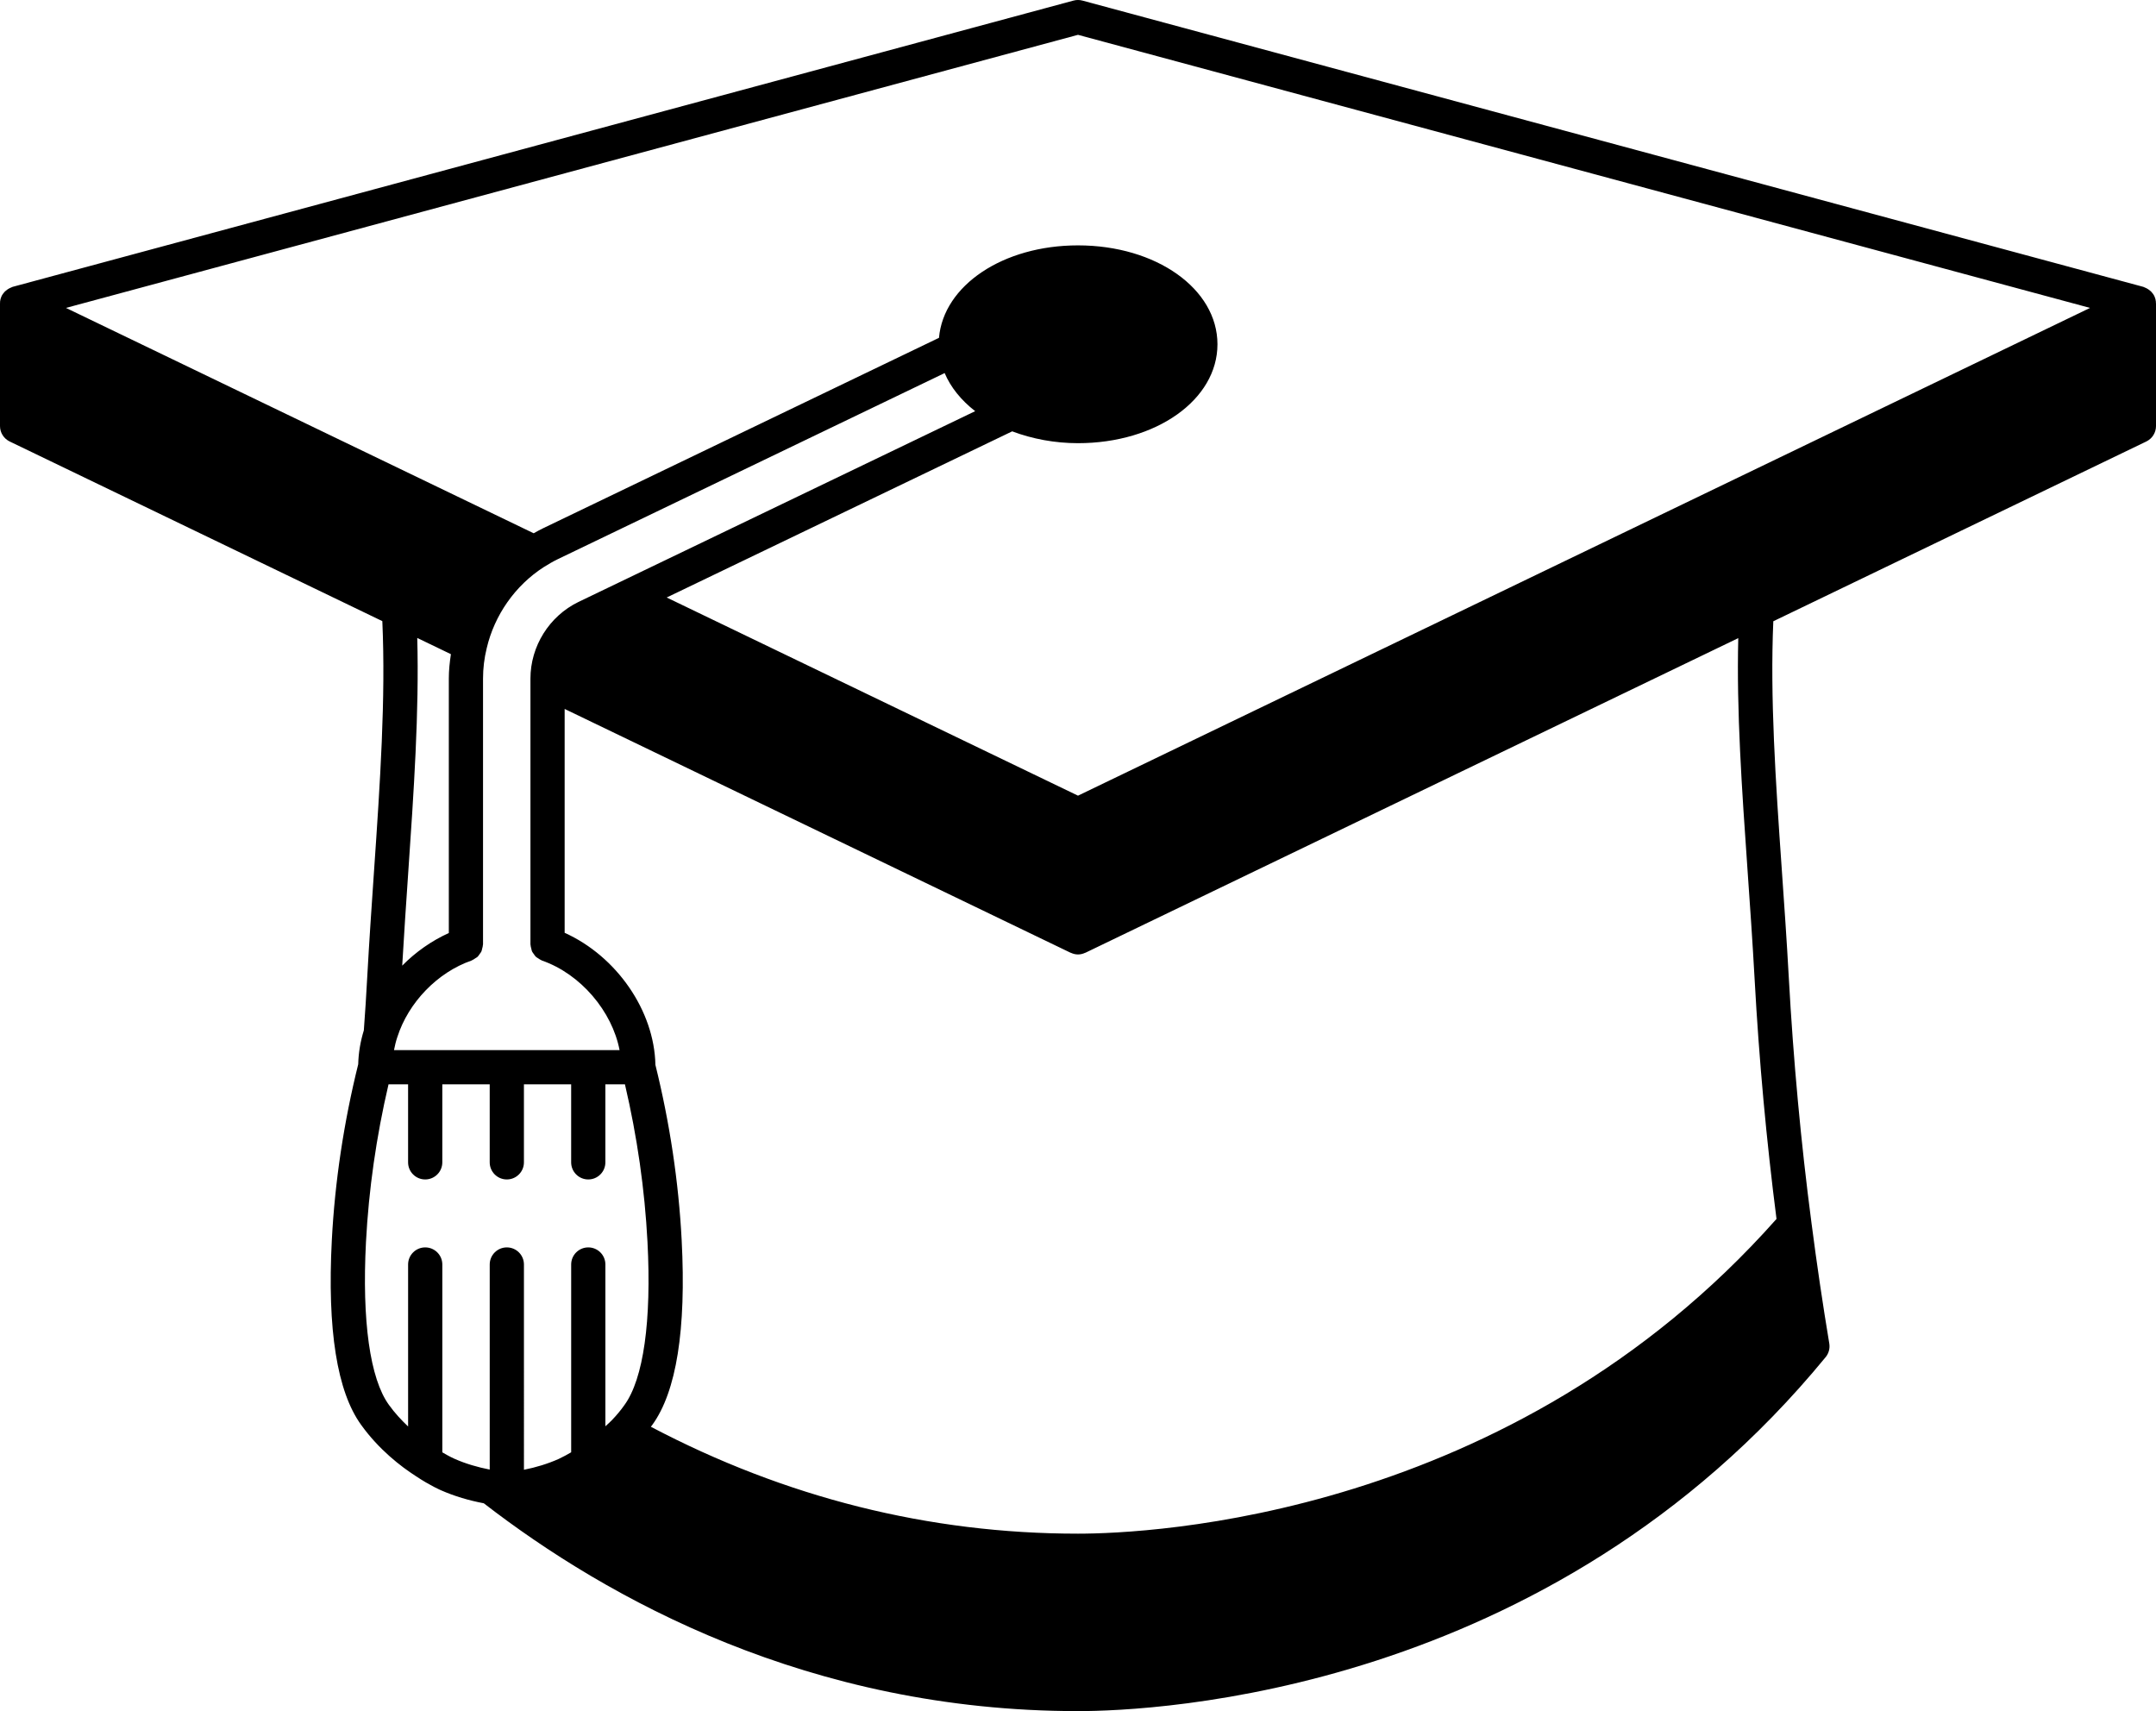 <?xml version="1.0" encoding="UTF-8"?><svg xmlns="http://www.w3.org/2000/svg" xmlns:xlink="http://www.w3.org/1999/xlink" height="100.0" preserveAspectRatio="xMidYMid meet" version="1.0" viewBox="-0.0 -0.0 126.0 100.0" width="126.0" zoomAndPan="magnify"><g id="change1_1"><path d="M125.992,17.692c-0.001-0.018,0.005-0.036,0.003-0.055c-0.01-0.103-0.035-0.201-0.074-0.293 c-0.001-0.002-0.001-0.004-0.002-0.006c-0.046-0.107-0.114-0.201-0.193-0.286c-0.024-0.026-0.052-0.046-0.079-0.069 c-0.062-0.054-0.128-0.099-0.203-0.137c-0.036-0.018-0.071-0.035-0.11-0.049c-0.026-0.009-0.048-0.026-0.075-0.033l-62-16.73 c-0.171-0.046-0.351-0.046-0.521,0l-62,16.73c-0.027,0.007-0.049,0.024-0.075,0.033c-0.039,0.014-0.074,0.03-0.11,0.049 c-0.074,0.038-0.141,0.083-0.203,0.137c-0.027,0.023-0.055,0.043-0.079,0.069c-0.079,0.085-0.147,0.178-0.193,0.286 c-0.001,0.002-0.001,0.004-0.002,0.006c-0.038,0.092-0.064,0.19-0.074,0.293c-0.002,0.019,0.004,0.036,0.003,0.055 C0.007,17.705,0,17.716,0,17.73v7.17c0,0.384,0.22,0.734,0.566,0.901l21.778,10.499c0.202,4.517-0.13,9.44-0.488,14.644 c-0.138,2.011-0.279,4.07-0.395,6.17c-0.059,1.051-0.119,2.081-0.198,3.102c-0.2,0.65-0.312,1.313-0.328,1.98 c-0.844,3.4-1.364,6.86-1.543,10.284c-0.272,5.223,0.307,8.856,1.716,10.795c1.032,1.438,2.311,2.424,3.188,2.988 c0.852,0.568,1.475,0.83,1.481,0.833c0.79,0.348,1.634,0.595,2.498,0.759C35.486,93.428,47.311,100,63,100 c4.461,0,27.535-0.997,43.693-20.686c0.183-0.224,0.261-0.515,0.213-0.8c-0.376-2.25-0.728-4.63-1.044-7.074 c-0.612-4.664-1.057-9.483-1.323-14.325c-0.119-2.171-0.268-4.293-0.413-6.364c-0.359-5.133-0.684-9.981-0.491-14.444 l21.799-10.506C125.78,25.634,126,25.284,126,24.9v-7.17C126,17.716,125.993,17.705,125.992,17.692z M36.493,82.114 c-0.213,0.303-0.463,0.603-0.753,0.903c-0.11,0.118-0.242,0.224-0.36,0.337V73.9c0-0.553-0.448-1-1-1s-1,0.447-1,1v10.974 c-0.219,0.129-0.467,0.266-0.734,0.391c-0.647,0.286-1.326,0.493-2.026,0.63V73.9c0-0.553-0.448-1-1-1s-1,0.447-1,1v11.984 c-0.711-0.138-1.399-0.339-2.054-0.628c-0.004-0.001-0.285-0.123-0.716-0.379V73.9c0-0.553-0.448-1-1-1s-1,0.447-1,1v9.466 c-0.385-0.366-0.772-0.776-1.122-1.264c-1.104-1.52-1.58-4.9-1.34-9.52c0.161-3.064,0.604-6.16,1.318-9.213h1.143v4.56 c0,0.553,0.448,1,1,1s1-0.447,1-1v-4.56h2.77v4.56c0,0.553,0.448,1,1,1s1-0.447,1-1v-4.56h2.76v4.56c0,0.553,0.448,1,1,1 s1-0.447,1-1v-4.56h1.143c0.715,3.053,1.158,6.148,1.318,9.212C38.082,77.202,37.606,80.583,36.493,82.114z M24.385,37.283 l1.967,0.948c-0.072,0.471-0.122,0.947-0.122,1.429v14.867c-1.003,0.454-1.935,1.105-2.724,1.907 c0.106-1.817,0.226-3.607,0.346-5.354C24.185,46.223,24.501,41.605,24.385,37.283z M27.558,56.135 c0.011-0.004,0.018-0.013,0.029-0.017c0.068-0.026,0.124-0.069,0.184-0.109c0.049-0.032,0.102-0.057,0.144-0.097 c0.047-0.045,0.078-0.102,0.116-0.155c0.036-0.051,0.078-0.097,0.104-0.155c0.024-0.053,0.03-0.112,0.045-0.169 c0.018-0.07,0.04-0.137,0.042-0.21c0-0.011,0.007-0.021,0.007-0.033V39.66c0-0.6,0.071-1.192,0.214-1.773 c0.452-1.941,1.668-3.671,3.331-4.742c0.269-0.17,0.546-0.332,0.838-0.473l22.595-10.869c0.351,0.831,0.964,1.589,1.784,2.226 L33.804,35.18C32.101,36.007,31,37.765,31,39.66v15.53c0,0.011,0.006,0.021,0.006,0.032c0.002,0.075,0.025,0.144,0.043,0.215 c0.015,0.056,0.02,0.113,0.044,0.165c0.026,0.058,0.069,0.104,0.105,0.156c0.038,0.053,0.069,0.109,0.116,0.154 c0.04,0.038,0.091,0.061,0.137,0.093c0.063,0.042,0.122,0.086,0.193,0.114c0.01,0.004,0.017,0.012,0.027,0.016 c2.267,0.787,4.104,2.969,4.538,5.235H23.026c0.049-0.255,0.109-0.51,0.196-0.766C23.872,58.577,25.573,56.823,27.558,56.135z M103.822,71.236C88.313,88.731,67.115,89.63,63,89.63c-8.728,0-17.115-2.116-24.962-6.247c0.025-0.035,0.056-0.07,0.08-0.105 c1.413-1.943,1.992-5.577,1.72-10.801c-0.178-3.41-0.696-6.857-1.535-10.245c-0.063-3.173-2.277-6.354-5.304-7.717V41.432 L62.566,55.68c0.007,0.003,0.014,0.002,0.021,0.005c0.127,0.058,0.265,0.095,0.413,0.095s0.287-0.037,0.413-0.095 c0.007-0.003,0.014-0.002,0.021-0.005l38.153-18.387c-0.107,4.265,0.209,8.814,0.544,13.597c0.145,2.062,0.292,4.174,0.411,6.334 C102.802,61.958,103.235,66.668,103.822,71.236z M63,46.5L38.962,34.919l20.192-9.71C60.335,25.653,61.649,25.9,63,25.9 c4.57,0,8.15-2.539,8.15-5.78s-3.58-5.78-8.15-5.78c-4.39,0-7.857,2.345-8.124,5.403L31.744,30.87 c-0.181,0.088-0.365,0.187-0.555,0.295L3.855,17.995L63,2.035l59.146,15.96L63,46.5z" fill="inherit"/></g></svg>